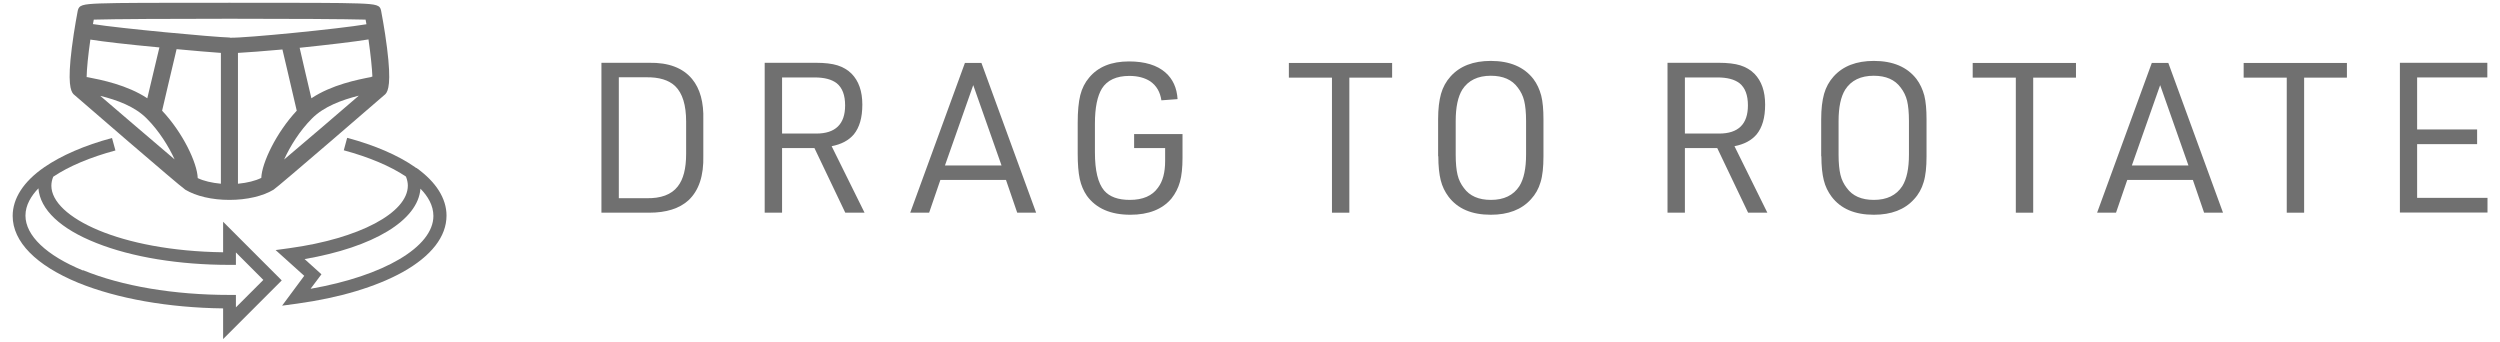 <?xml version="1.0" encoding="UTF-8"?>
<svg xmlns="http://www.w3.org/2000/svg" xmlns:xlink="http://www.w3.org/1999/xlink" width="300px" height="41px" viewBox="0 0 297 41" version="1.1">
<g id="surface1">
<path style=" stroke:none;fill-rule:nonzero;fill:rgb(43.922%,43.922%,43.922%);fill-opacity:1;" d="M 32.289 33.629 L 25.273 26.609 L 25.273 30.273 C 12.902 30.109 4.664 26.055 4.664 22.289 C 4.664 21.922 4.746 21.555 4.887 21.207 C 6.75 19.957 9.324 18.871 12.352 18.055 L 11.941 16.559 C 8.648 17.441 5.848 18.668 3.824 20.059 C 1.328 21.777 0.02 23.805 0.02 25.914 C 0.02 29.004 2.82 31.848 7.895 33.938 C 12.574 35.84 18.711 36.926 25.273 37.008 L 25.273 40.691 L 32.289 33.672 Z M 8.465 32.461 C 4.07 30.66 1.555 28.266 1.555 25.871 C 1.555 24.602 2.25 23.5 3.109 22.598 C 3.312 25.156 5.766 27.469 10.082 29.168 C 14.355 30.867 20.02 31.785 26.031 31.785 L 26.809 31.785 L 26.809 30.293 L 30.102 33.59 L 26.809 36.883 L 26.809 35.391 L 26.031 35.391 C 19.387 35.391 13.148 34.344 8.465 32.422 Z M 8.465 32.461 "/>
<path style=" stroke:none;fill-rule:nonzero;fill:rgb(43.922%,43.922%,43.922%);fill-opacity:1;" d="M 48.445 20.164 L 48.281 20.039 C 46.254 18.629 43.453 17.418 40.16 16.539 L 39.754 18.035 C 42.777 18.852 45.355 19.938 47.215 21.188 C 47.359 21.555 47.441 21.922 47.441 22.27 C 47.441 25.543 41.594 28.637 33.23 29.781 L 31.574 30.008 L 35.008 33.098 L 32.352 36.68 L 34.172 36.434 C 39.242 35.738 43.617 34.426 46.828 32.648 C 50.262 30.723 52.082 28.391 52.082 25.871 C 52.082 23.824 50.836 21.84 48.465 20.141 Z M 35.785 34.633 L 37.074 32.914 L 35.051 31.09 C 43.332 29.66 48.668 26.445 48.953 22.641 C 49.836 23.539 50.508 24.645 50.508 25.914 C 50.508 29.637 44.539 33.117 35.785 34.652 Z M 35.785 34.633 "/>
<path style=" stroke:none;fill-rule:nonzero;fill:rgb(43.922%,43.922%,43.922%);fill-opacity:1;" d="M 44.945 5.754 C 44.66 3.461 44.23 1.293 44.23 1.273 C 44.109 0.617 43.699 0.496 41.531 0.414 C 39.305 0.332 34.867 0.332 26.031 0.332 C 17.199 0.332 12.762 0.332 10.531 0.414 C 8.383 0.496 7.977 0.617 7.832 1.273 C 7.832 1.293 7.402 3.461 7.117 5.754 C 6.586 9.969 6.973 10.934 7.32 11.301 C 7.402 11.383 20.141 22.395 20.734 22.762 C 22.023 23.539 23.945 23.988 26.031 23.988 C 28.117 23.988 30.039 23.539 31.328 22.762 C 31.859 22.434 44.66 11.383 44.742 11.301 C 45.09 10.934 45.477 9.969 44.945 5.754 Z M 41.531 11.504 C 39.262 13.469 35.215 16.93 32.594 19.141 C 33.312 17.562 34.457 15.699 35.949 14.207 C 37.379 12.773 39.527 11.996 41.531 11.484 Z M 27.055 22.047 L 27.055 6.348 C 28.219 6.285 30.082 6.145 32.391 5.938 C 32.492 6.387 32.699 7.25 32.922 8.191 C 33.371 10.133 33.926 12.508 34.109 13.285 C 31.656 15.906 29.918 19.547 29.855 21.348 C 29.141 21.699 28.18 21.941 27.074 22.047 Z M 43.086 9.234 C 41.367 9.562 38.301 10.176 35.867 11.793 C 35.684 11.035 35.398 9.785 35.109 8.559 C 34.844 7.41 34.598 6.328 34.457 5.734 C 37.992 5.367 41.121 4.996 42.719 4.73 C 42.984 6.594 43.148 8.211 43.188 9.191 L 43.086 9.191 C 43.086 9.191 43.086 9.215 43.086 9.215 Z M 26.074 4.504 C 24.008 4.445 12.863 3.402 9.652 2.891 C 9.691 2.703 9.715 2.52 9.754 2.355 C 14.293 2.215 37.832 2.215 42.371 2.355 C 42.41 2.52 42.43 2.703 42.473 2.91 C 39.223 3.461 28.055 4.566 26.113 4.527 Z M 25.008 6.328 L 25.008 22.047 C 23.906 21.941 22.945 21.719 22.227 21.371 C 22.168 19.547 20.43 15.906 17.953 13.285 C 18.18 12.262 19.121 8.332 19.527 6.594 C 19.59 6.309 19.652 6.082 19.691 5.898 C 21.879 6.102 23.801 6.266 25.008 6.348 Z M 17.422 6.551 C 17.055 8.109 16.48 10.543 16.176 11.793 C 13.762 10.195 10.676 9.582 8.977 9.254 L 8.895 9.254 C 8.914 8.23 9.078 6.613 9.344 4.75 C 10.879 4.996 13.887 5.344 17.629 5.691 C 17.566 5.918 17.504 6.203 17.422 6.551 Z M 19.469 19.141 C 16.809 16.887 12.781 13.43 10.531 11.504 C 12.535 11.996 14.684 12.773 16.113 14.227 C 17.586 15.699 18.75 17.582 19.469 19.16 Z M 19.469 19.141 "/>
<path style=" stroke:none;fill-rule:nonzero;fill:rgb(43.922%,43.922%,43.922%);fill-opacity:1;" d="M 70.672 25.523 L 70.672 7.535 L 76.398 7.535 C 78.727 7.492 80.445 8.148 81.551 9.48 C 82.512 10.645 82.961 12.281 82.898 14.391 L 82.898 18.668 C 82.961 21.082 82.367 22.863 81.121 24.031 C 80.016 25.035 78.441 25.523 76.398 25.523 Z M 72.758 23.785 L 76.051 23.785 C 77.809 23.824 79.074 23.355 79.832 22.371 C 80.508 21.512 80.836 20.223 80.836 18.465 L 80.836 14.594 C 80.836 12.609 80.406 11.199 79.527 10.34 C 78.75 9.602 77.605 9.254 76.051 9.273 L 72.758 9.273 Z M 72.758 23.785 "/>
<path style=" stroke:none;fill-rule:nonzero;fill:rgb(43.922%,43.922%,43.922%);fill-opacity:1;" d="M 92.348 17.77 L 92.348 25.523 L 90.262 25.523 L 90.262 7.535 L 96.418 7.535 C 97.48 7.535 98.34 7.637 98.992 7.84 C 99.648 8.047 100.219 8.375 100.691 8.844 C 101.551 9.723 101.98 10.953 101.98 12.551 C 101.98 14.145 101.633 15.293 100.957 16.129 C 100.344 16.848 99.465 17.316 98.297 17.543 L 102.246 25.523 L 99.934 25.523 L 96.234 17.77 Z M 92.328 16.027 L 96.457 16.027 C 98.746 16.027 99.914 14.902 99.914 12.652 C 99.914 11.422 99.586 10.543 98.91 9.992 C 98.297 9.52 97.418 9.293 96.254 9.293 L 92.348 9.293 L 92.348 16.047 Z M 92.328 16.027 "/>
<path style=" stroke:none;fill-rule:nonzero;fill:rgb(43.922%,43.922%,43.922%);fill-opacity:1;" d="M 119.219 21.594 L 111.344 21.594 L 109.996 25.523 L 107.727 25.523 L 114.289 7.555 L 116.273 7.555 L 122.836 25.523 L 120.566 25.523 Z M 118.684 19.855 L 115.289 10.215 L 111.895 19.855 Z M 118.684 19.855 "/>
<path style=" stroke:none;fill-rule:nonzero;fill:rgb(43.922%,43.922%,43.922%);fill-opacity:1;" d="M 134.594 17.77 L 134.594 16.09 L 140.402 16.09 L 140.402 18.914 C 140.402 20.102 140.301 21.082 140.094 21.82 C 139.891 22.559 139.543 23.23 139.074 23.824 C 137.988 25.113 136.332 25.77 134.145 25.77 C 131.773 25.77 130.035 25.012 128.93 23.5 C 128.52 22.906 128.234 22.23 128.07 21.473 C 127.906 20.715 127.824 19.691 127.824 18.422 L 127.824 14.738 C 127.824 13.348 127.93 12.242 128.133 11.422 C 128.336 10.605 128.707 9.887 129.195 9.316 C 130.258 8.027 131.855 7.371 133.98 7.371 C 135.883 7.371 137.355 7.82 138.355 8.703 C 139.238 9.48 139.727 10.543 139.809 11.895 L 137.867 12.039 C 137.723 11.055 137.293 10.297 136.539 9.766 C 135.883 9.336 135.043 9.109 134.023 9.109 C 132.469 9.109 131.363 9.621 130.73 10.625 C 130.18 11.527 129.891 12.918 129.891 14.82 L 129.891 18.301 C 129.891 20.469 130.258 21.984 130.996 22.863 C 131.648 23.621 132.672 23.988 134.082 23.988 C 135.637 23.988 136.781 23.5 137.477 22.496 C 138.031 21.758 138.316 20.695 138.316 19.324 L 138.316 17.77 L 134.574 17.77 Z M 134.594 17.77 "/>
<path style=" stroke:none;fill-rule:nonzero;fill:rgb(43.922%,43.922%,43.922%);fill-opacity:1;" d="M 158.336 25.523 L 158.336 9.316 L 153.164 9.316 L 153.164 7.555 L 165.555 7.555 L 165.555 9.316 L 160.422 9.316 L 160.422 25.523 Z M 158.336 25.523 "/>
<path style=" stroke:none;fill-rule:nonzero;fill:rgb(43.922%,43.922%,43.922%);fill-opacity:1;" d="M 171.074 18.75 L 171.074 14.309 C 171.074 13.062 171.199 12.059 171.422 11.258 C 171.648 10.461 172.035 9.766 172.57 9.172 C 173.691 7.922 175.309 7.309 177.395 7.309 C 179.664 7.309 181.383 8.027 182.508 9.48 C 182.938 10.051 183.242 10.707 183.445 11.465 C 183.633 12.199 183.715 13.164 183.715 14.328 L 183.715 18.77 C 183.715 20.039 183.609 21.082 183.367 21.859 C 183.141 22.641 182.75 23.336 182.219 23.906 C 181.094 25.156 179.48 25.77 177.395 25.77 C 175.105 25.77 173.426 25.055 172.324 23.602 C 171.895 23.027 171.566 22.371 171.383 21.617 C 171.199 20.879 171.098 19.918 171.098 18.75 Z M 181.629 18.547 L 181.629 14.512 C 181.629 13.512 181.547 12.691 181.402 12.098 C 181.258 11.504 180.992 10.973 180.645 10.523 C 179.949 9.562 178.867 9.09 177.395 9.09 C 175.84 9.09 174.695 9.645 173.98 10.746 C 173.449 11.609 173.184 12.855 173.184 14.535 L 173.184 18.566 C 173.184 19.57 173.262 20.387 173.406 20.98 C 173.551 21.594 173.816 22.105 174.164 22.559 C 174.859 23.52 175.941 23.988 177.414 23.988 C 178.969 23.988 180.113 23.438 180.828 22.332 C 181.363 21.473 181.629 20.223 181.629 18.547 Z M 181.629 18.547 "/>
<path style=" stroke:none;fill-rule:nonzero;fill:rgb(43.922%,43.922%,43.922%);fill-opacity:1;" d="M 200.688 17.77 L 200.688 25.523 L 198.602 25.523 L 198.602 7.535 L 204.754 7.535 C 205.816 7.535 206.676 7.637 207.332 7.84 C 207.984 8.047 208.559 8.375 209.027 8.844 C 209.887 9.723 210.316 10.953 210.316 12.551 C 210.316 14.145 209.969 15.293 209.293 16.129 C 208.68 16.848 207.801 17.316 206.637 17.543 L 210.582 25.523 L 208.273 25.523 L 204.57 17.77 Z M 200.664 16.027 L 204.797 16.027 C 207.086 16.027 208.25 14.902 208.25 12.652 C 208.25 11.422 207.926 10.543 207.25 9.992 C 206.637 9.52 205.758 9.293 204.59 9.293 L 200.688 9.293 L 200.688 16.047 Z M 200.664 16.027 "/>
<path style=" stroke:none;fill-rule:nonzero;fill:rgb(43.922%,43.922%,43.922%);fill-opacity:1;" d="M 217.043 18.75 L 217.043 14.309 C 217.043 13.062 217.168 12.059 217.391 11.258 C 217.617 10.461 218.004 9.766 218.539 9.172 C 219.664 7.922 221.277 7.309 223.363 7.309 C 225.633 7.309 227.352 8.027 228.477 9.48 C 228.906 10.051 229.211 10.707 229.418 11.465 C 229.602 12.199 229.684 13.164 229.684 14.328 L 229.684 18.77 C 229.684 20.039 229.578 21.082 229.336 21.859 C 229.109 22.641 228.723 23.336 228.188 23.906 C 227.066 25.156 225.449 25.77 223.363 25.77 C 221.074 25.77 219.395 25.055 218.293 23.602 C 217.863 23.027 217.535 22.371 217.352 21.617 C 217.168 20.879 217.066 19.918 217.066 18.75 Z M 227.574 18.547 L 227.574 14.512 C 227.574 13.512 227.492 12.691 227.352 12.098 C 227.207 11.504 226.941 10.973 226.594 10.523 C 225.898 9.562 224.816 9.09 223.344 9.09 C 221.789 9.09 220.645 9.645 219.93 10.746 C 219.395 11.609 219.129 12.855 219.129 14.535 L 219.129 18.566 C 219.129 19.57 219.211 20.387 219.355 20.98 C 219.5 21.594 219.766 22.105 220.113 22.559 C 220.809 23.52 221.891 23.988 223.363 23.988 C 224.918 23.988 226.062 23.438 226.777 22.332 C 227.309 21.473 227.574 20.223 227.574 18.547 Z M 227.574 18.547 "/>
<path style=" stroke:none;fill-rule:nonzero;fill:rgb(43.922%,43.922%,43.922%);fill-opacity:1;" d="M 240.398 25.523 L 240.398 9.316 L 235.223 9.316 L 235.223 7.555 L 247.617 7.555 L 247.617 9.316 L 242.484 9.316 L 242.484 25.523 Z M 240.398 25.523 "/>
<path style=" stroke:none;fill-rule:nonzero;fill:rgb(43.922%,43.922%,43.922%);fill-opacity:1;" d="M 261.645 21.594 L 253.77 21.594 L 252.422 25.523 L 250.152 25.523 L 256.715 7.555 L 258.699 7.555 L 265.262 25.523 L 262.992 25.523 Z M 261.113 19.855 L 257.719 10.215 L 254.324 19.855 Z M 261.113 19.855 "/>
<path style=" stroke:none;fill-rule:nonzero;fill:rgb(43.922%,43.922%,43.922%);fill-opacity:1;" d="M 272.91 25.523 L 272.91 9.316 L 267.738 9.316 L 267.738 7.555 L 280.129 7.555 L 280.129 9.316 L 274.996 9.316 L 274.996 25.523 Z M 272.91 25.523 "/>
<path style=" stroke:none;fill-rule:nonzero;fill:rgb(43.922%,43.922%,43.922%);fill-opacity:1;" d="M 286.488 25.523 L 286.488 7.535 L 296.98 7.535 L 296.98 9.293 L 288.555 9.293 L 288.555 15.535 L 295.754 15.535 L 295.754 17.297 L 288.555 17.297 L 288.555 23.742 L 297 23.742 L 297 25.504 L 286.488 25.504 Z M 286.488 25.523 "/>
</g>
</svg>

